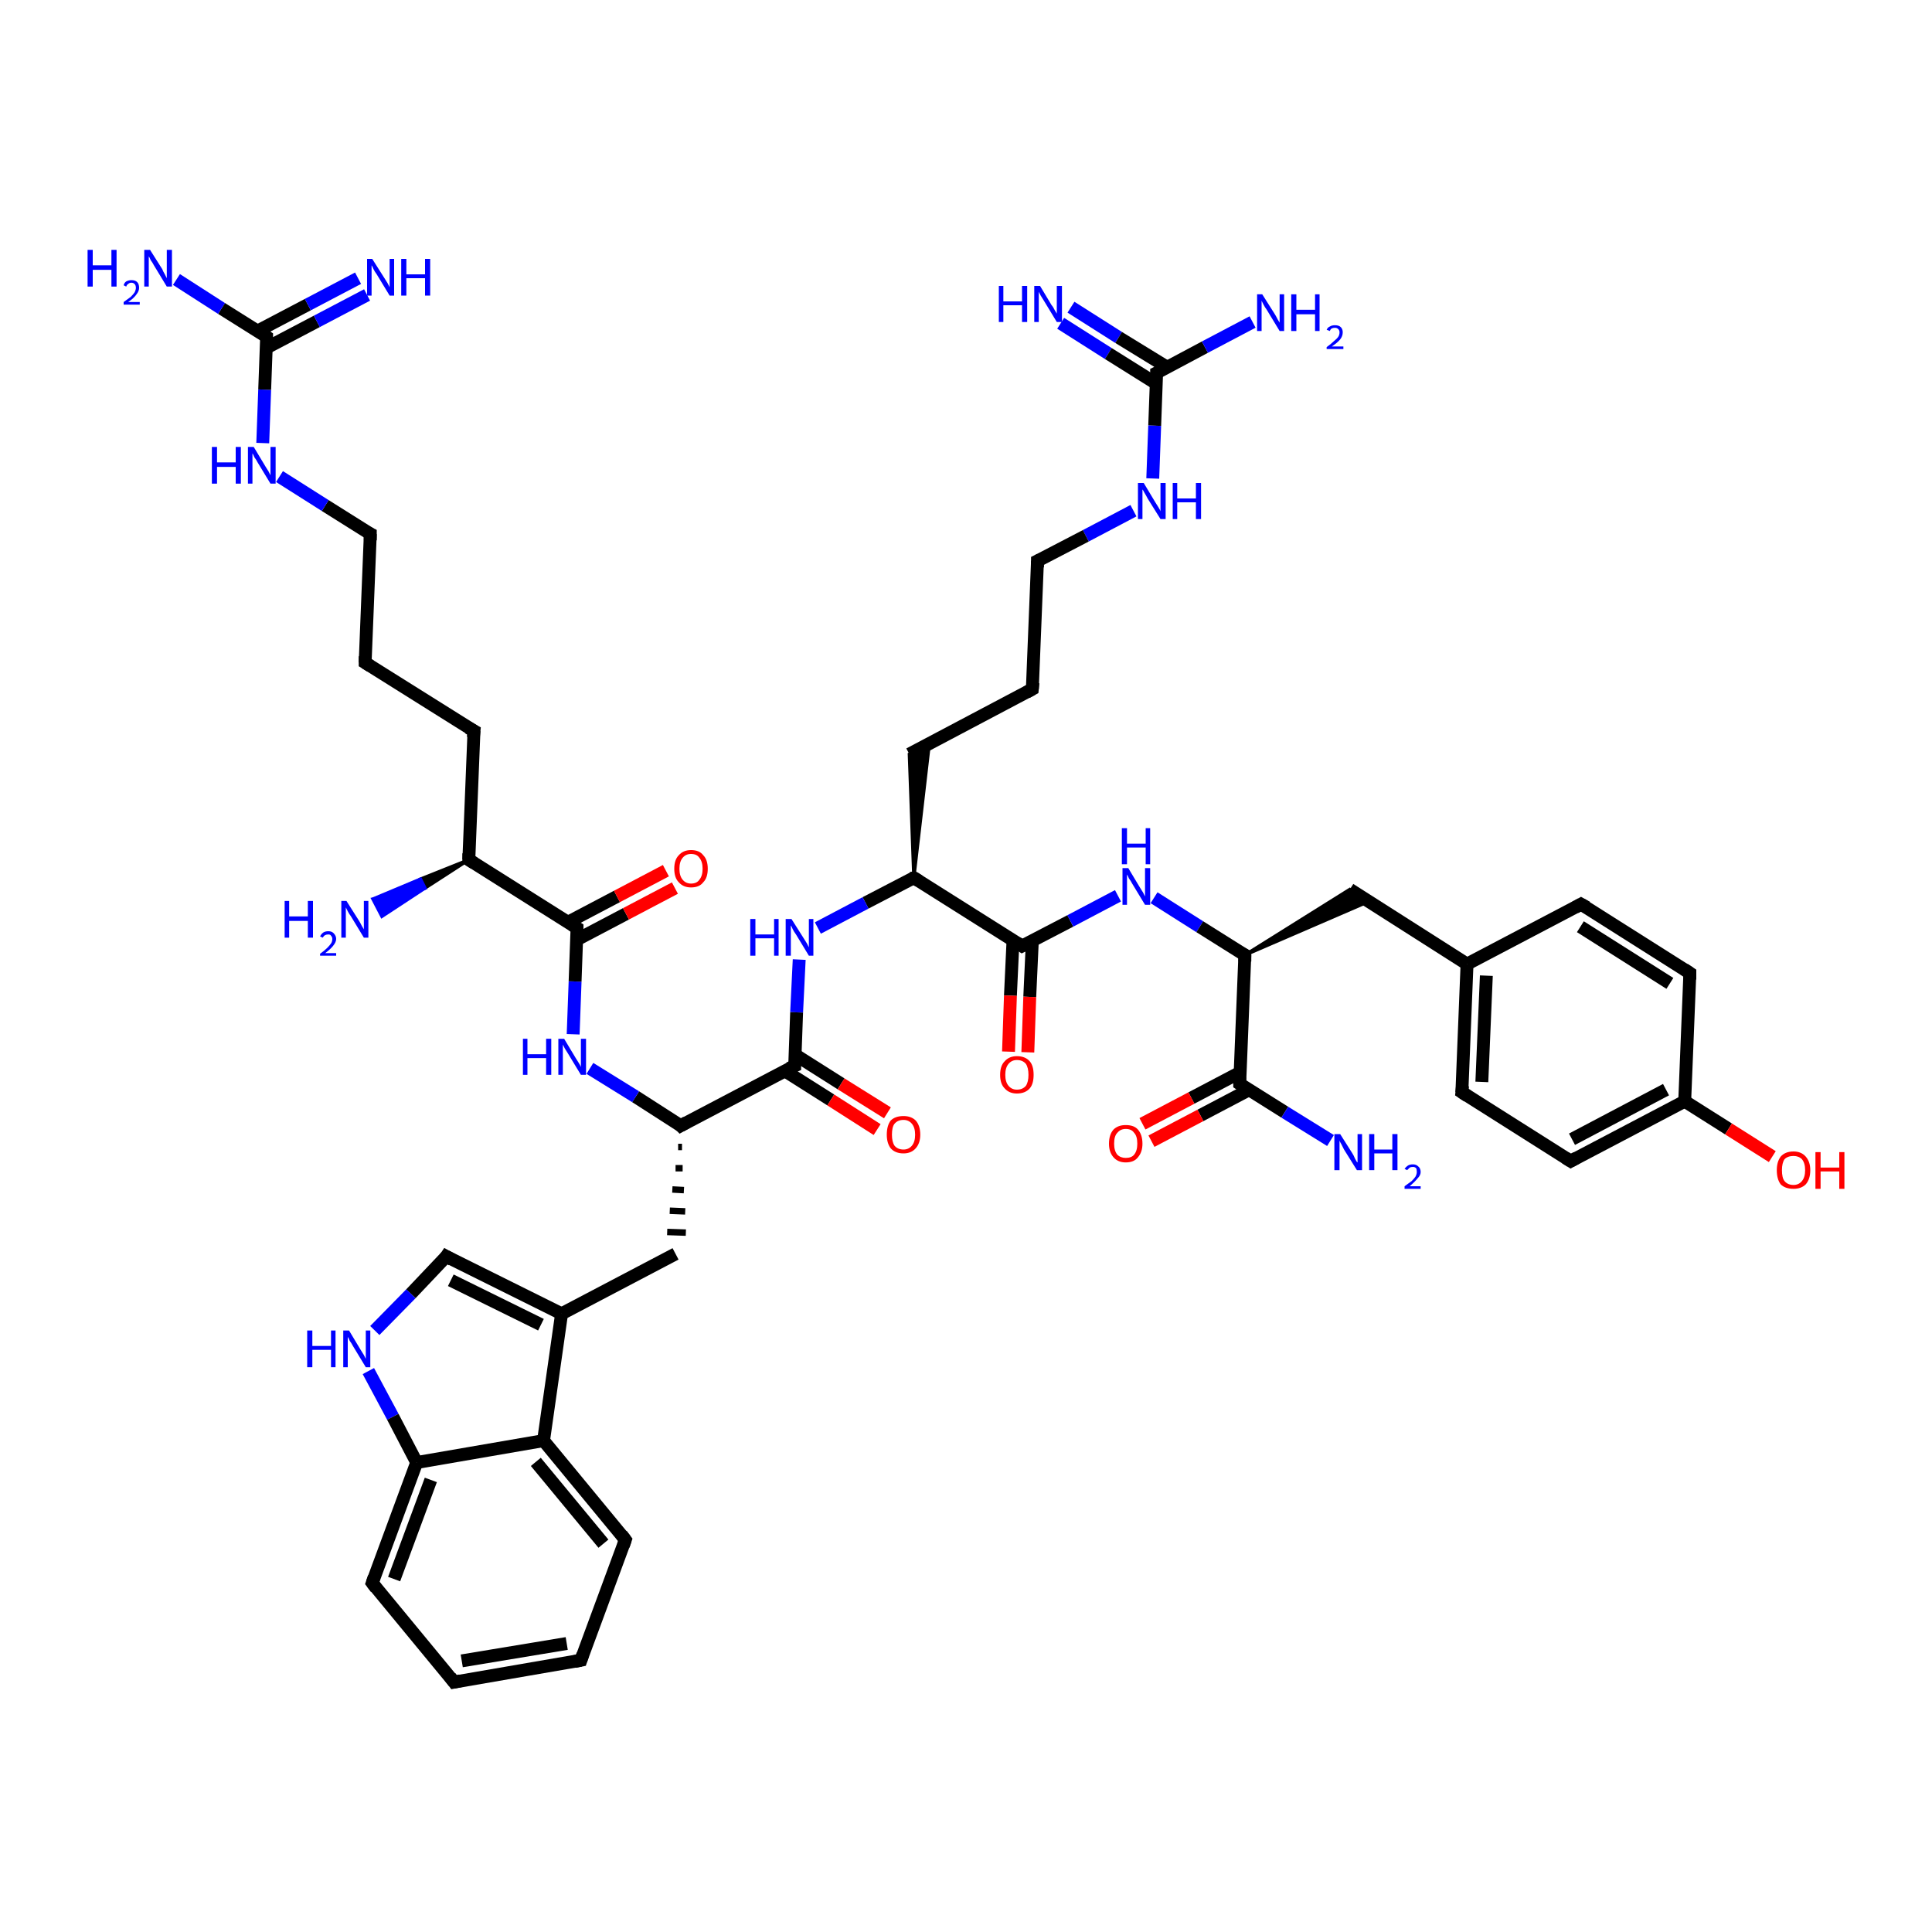 <?xml version='1.0' encoding='iso-8859-1'?>
<svg version='1.1' baseProfile='full'
              xmlns='http://www.w3.org/2000/svg'
                      xmlns:rdkit='http://www.rdkit.org/xml'
                      xmlns:xlink='http://www.w3.org/1999/xlink'
                  xml:space='preserve'
width='300px' height='300px' viewBox='0 0 300 300'>
<!-- END OF HEADER -->
<rect style='opacity:1.0;fill:#FFFFFF;stroke:none' width='300.0' height='300.0' x='0.0' y='0.0'> </rect>
<path class='bond-0 atom-0 atom-1' d='M 166.3,47.7 L 173.7,52.4' style='fill:none;fill-rule:evenodd;stroke:#0000FF;stroke-width:2.0px;stroke-linecap:butt;stroke-linejoin:miter;stroke-opacity:1' />
<path class='bond-0 atom-0 atom-1' d='M 173.7,52.4 L 181.2,57.0' style='fill:none;fill-rule:evenodd;stroke:#000000;stroke-width:2.0px;stroke-linecap:butt;stroke-linejoin:miter;stroke-opacity:1' />
<path class='bond-0 atom-0 atom-1' d='M 164.7,50.2 L 172.1,54.9' style='fill:none;fill-rule:evenodd;stroke:#0000FF;stroke-width:2.0px;stroke-linecap:butt;stroke-linejoin:miter;stroke-opacity:1' />
<path class='bond-0 atom-0 atom-1' d='M 172.1,54.9 L 179.6,59.6' style='fill:none;fill-rule:evenodd;stroke:#000000;stroke-width:2.0px;stroke-linecap:butt;stroke-linejoin:miter;stroke-opacity:1' />
<path class='bond-1 atom-1 atom-2' d='M 179.6,57.9 L 187.1,53.9' style='fill:none;fill-rule:evenodd;stroke:#000000;stroke-width:2.0px;stroke-linecap:butt;stroke-linejoin:miter;stroke-opacity:1' />
<path class='bond-1 atom-1 atom-2' d='M 187.1,53.9 L 194.5,50.0' style='fill:none;fill-rule:evenodd;stroke:#0000FF;stroke-width:2.0px;stroke-linecap:butt;stroke-linejoin:miter;stroke-opacity:1' />
<path class='bond-2 atom-1 atom-3' d='M 179.6,57.9 L 179.3,66.1' style='fill:none;fill-rule:evenodd;stroke:#000000;stroke-width:2.0px;stroke-linecap:butt;stroke-linejoin:miter;stroke-opacity:1' />
<path class='bond-2 atom-1 atom-3' d='M 179.3,66.1 L 179.0,74.3' style='fill:none;fill-rule:evenodd;stroke:#0000FF;stroke-width:2.0px;stroke-linecap:butt;stroke-linejoin:miter;stroke-opacity:1' />
<path class='bond-3 atom-3 atom-4' d='M 176.0,79.3 L 168.6,83.2' style='fill:none;fill-rule:evenodd;stroke:#0000FF;stroke-width:2.0px;stroke-linecap:butt;stroke-linejoin:miter;stroke-opacity:1' />
<path class='bond-3 atom-3 atom-4' d='M 168.6,83.2 L 161.1,87.1' style='fill:none;fill-rule:evenodd;stroke:#000000;stroke-width:2.0px;stroke-linecap:butt;stroke-linejoin:miter;stroke-opacity:1' />
<path class='bond-4 atom-4 atom-5' d='M 161.1,87.1 L 160.3,107.0' style='fill:none;fill-rule:evenodd;stroke:#000000;stroke-width:2.0px;stroke-linecap:butt;stroke-linejoin:miter;stroke-opacity:1' />
<path class='bond-5 atom-5 atom-6' d='M 160.3,107.0 L 141.2,117.1' style='fill:none;fill-rule:evenodd;stroke:#000000;stroke-width:2.0px;stroke-linecap:butt;stroke-linejoin:miter;stroke-opacity:1' />
<path class='bond-6 atom-7 atom-6' d='M 141.9,136.3 L 141.2,117.1 L 144.3,115.5 Z' style='fill:#000000;fill-rule:evenodd;fill-opacity:1;stroke:#000000;stroke-width:0.5px;stroke-linecap:butt;stroke-linejoin:miter;stroke-opacity:1;' />
<path class='bond-7 atom-7 atom-8' d='M 141.9,136.3 L 134.4,140.2' style='fill:none;fill-rule:evenodd;stroke:#000000;stroke-width:2.0px;stroke-linecap:butt;stroke-linejoin:miter;stroke-opacity:1' />
<path class='bond-7 atom-7 atom-8' d='M 134.4,140.2 L 127.0,144.1' style='fill:none;fill-rule:evenodd;stroke:#0000FF;stroke-width:2.0px;stroke-linecap:butt;stroke-linejoin:miter;stroke-opacity:1' />
<path class='bond-8 atom-8 atom-9' d='M 124.1,149.0 L 123.7,157.2' style='fill:none;fill-rule:evenodd;stroke:#0000FF;stroke-width:2.0px;stroke-linecap:butt;stroke-linejoin:miter;stroke-opacity:1' />
<path class='bond-8 atom-8 atom-9' d='M 123.7,157.2 L 123.4,165.5' style='fill:none;fill-rule:evenodd;stroke:#000000;stroke-width:2.0px;stroke-linecap:butt;stroke-linejoin:miter;stroke-opacity:1' />
<path class='bond-9 atom-9 atom-10' d='M 121.9,166.3 L 129.0,170.8' style='fill:none;fill-rule:evenodd;stroke:#000000;stroke-width:2.0px;stroke-linecap:butt;stroke-linejoin:miter;stroke-opacity:1' />
<path class='bond-9 atom-9 atom-10' d='M 129.0,170.8 L 136.2,175.4' style='fill:none;fill-rule:evenodd;stroke:#FF0000;stroke-width:2.0px;stroke-linecap:butt;stroke-linejoin:miter;stroke-opacity:1' />
<path class='bond-9 atom-9 atom-10' d='M 123.5,163.8 L 130.6,168.3' style='fill:none;fill-rule:evenodd;stroke:#000000;stroke-width:2.0px;stroke-linecap:butt;stroke-linejoin:miter;stroke-opacity:1' />
<path class='bond-9 atom-9 atom-10' d='M 130.6,168.3 L 137.8,172.8' style='fill:none;fill-rule:evenodd;stroke:#FF0000;stroke-width:2.0px;stroke-linecap:butt;stroke-linejoin:miter;stroke-opacity:1' />
<path class='bond-10 atom-9 atom-11' d='M 123.4,165.5 L 105.7,174.8' style='fill:none;fill-rule:evenodd;stroke:#000000;stroke-width:2.0px;stroke-linecap:butt;stroke-linejoin:miter;stroke-opacity:1' />
<path class='bond-11 atom-11 atom-12' d='M 105.3,178.1 L 105.9,178.1' style='fill:none;fill-rule:evenodd;stroke:#000000;stroke-width:1.0px;stroke-linecap:butt;stroke-linejoin:miter;stroke-opacity:1' />
<path class='bond-11 atom-11 atom-12' d='M 104.9,181.4 L 106.0,181.4' style='fill:none;fill-rule:evenodd;stroke:#000000;stroke-width:1.0px;stroke-linecap:butt;stroke-linejoin:miter;stroke-opacity:1' />
<path class='bond-11 atom-11 atom-12' d='M 104.4,184.7 L 106.2,184.8' style='fill:none;fill-rule:evenodd;stroke:#000000;stroke-width:1.0px;stroke-linecap:butt;stroke-linejoin:miter;stroke-opacity:1' />
<path class='bond-11 atom-11 atom-12' d='M 104.0,188.0 L 106.4,188.1' style='fill:none;fill-rule:evenodd;stroke:#000000;stroke-width:1.0px;stroke-linecap:butt;stroke-linejoin:miter;stroke-opacity:1' />
<path class='bond-11 atom-11 atom-12' d='M 103.6,191.3 L 106.5,191.4' style='fill:none;fill-rule:evenodd;stroke:#000000;stroke-width:1.0px;stroke-linecap:butt;stroke-linejoin:miter;stroke-opacity:1' />
<path class='bond-12 atom-12 atom-13' d='M 104.9,194.7 L 87.2,204.0' style='fill:none;fill-rule:evenodd;stroke:#000000;stroke-width:2.0px;stroke-linecap:butt;stroke-linejoin:miter;stroke-opacity:1' />
<path class='bond-13 atom-13 atom-14' d='M 87.2,204.0 L 69.3,195.1' style='fill:none;fill-rule:evenodd;stroke:#000000;stroke-width:2.0px;stroke-linecap:butt;stroke-linejoin:miter;stroke-opacity:1' />
<path class='bond-13 atom-13 atom-14' d='M 84.0,205.7 L 70.0,198.8' style='fill:none;fill-rule:evenodd;stroke:#000000;stroke-width:2.0px;stroke-linecap:butt;stroke-linejoin:miter;stroke-opacity:1' />
<path class='bond-14 atom-14 atom-15' d='M 69.3,195.1 L 63.8,200.9' style='fill:none;fill-rule:evenodd;stroke:#000000;stroke-width:2.0px;stroke-linecap:butt;stroke-linejoin:miter;stroke-opacity:1' />
<path class='bond-14 atom-14 atom-15' d='M 63.8,200.9 L 58.2,206.6' style='fill:none;fill-rule:evenodd;stroke:#0000FF;stroke-width:2.0px;stroke-linecap:butt;stroke-linejoin:miter;stroke-opacity:1' />
<path class='bond-15 atom-15 atom-16' d='M 57.2,212.9 L 61.0,220.0' style='fill:none;fill-rule:evenodd;stroke:#0000FF;stroke-width:2.0px;stroke-linecap:butt;stroke-linejoin:miter;stroke-opacity:1' />
<path class='bond-15 atom-15 atom-16' d='M 61.0,220.0 L 64.7,227.1' style='fill:none;fill-rule:evenodd;stroke:#000000;stroke-width:2.0px;stroke-linecap:butt;stroke-linejoin:miter;stroke-opacity:1' />
<path class='bond-16 atom-16 atom-17' d='M 64.7,227.1 L 57.8,245.8' style='fill:none;fill-rule:evenodd;stroke:#000000;stroke-width:2.0px;stroke-linecap:butt;stroke-linejoin:miter;stroke-opacity:1' />
<path class='bond-16 atom-16 atom-17' d='M 66.9,229.8 L 61.2,245.2' style='fill:none;fill-rule:evenodd;stroke:#000000;stroke-width:2.0px;stroke-linecap:butt;stroke-linejoin:miter;stroke-opacity:1' />
<path class='bond-17 atom-17 atom-18' d='M 57.8,245.8 L 70.5,261.2' style='fill:none;fill-rule:evenodd;stroke:#000000;stroke-width:2.0px;stroke-linecap:butt;stroke-linejoin:miter;stroke-opacity:1' />
<path class='bond-18 atom-18 atom-19' d='M 70.5,261.2 L 90.2,257.8' style='fill:none;fill-rule:evenodd;stroke:#000000;stroke-width:2.0px;stroke-linecap:butt;stroke-linejoin:miter;stroke-opacity:1' />
<path class='bond-18 atom-18 atom-19' d='M 71.7,257.9 L 88.0,255.2' style='fill:none;fill-rule:evenodd;stroke:#000000;stroke-width:2.0px;stroke-linecap:butt;stroke-linejoin:miter;stroke-opacity:1' />
<path class='bond-19 atom-19 atom-20' d='M 90.2,257.8 L 97.1,239.1' style='fill:none;fill-rule:evenodd;stroke:#000000;stroke-width:2.0px;stroke-linecap:butt;stroke-linejoin:miter;stroke-opacity:1' />
<path class='bond-20 atom-20 atom-21' d='M 97.1,239.1 L 84.4,223.7' style='fill:none;fill-rule:evenodd;stroke:#000000;stroke-width:2.0px;stroke-linecap:butt;stroke-linejoin:miter;stroke-opacity:1' />
<path class='bond-20 atom-20 atom-21' d='M 93.7,239.7 L 83.2,227.0' style='fill:none;fill-rule:evenodd;stroke:#000000;stroke-width:2.0px;stroke-linecap:butt;stroke-linejoin:miter;stroke-opacity:1' />
<path class='bond-21 atom-11 atom-22' d='M 105.7,174.8 L 98.7,170.3' style='fill:none;fill-rule:evenodd;stroke:#000000;stroke-width:2.0px;stroke-linecap:butt;stroke-linejoin:miter;stroke-opacity:1' />
<path class='bond-21 atom-11 atom-22' d='M 98.7,170.3 L 91.6,165.9' style='fill:none;fill-rule:evenodd;stroke:#0000FF;stroke-width:2.0px;stroke-linecap:butt;stroke-linejoin:miter;stroke-opacity:1' />
<path class='bond-22 atom-22 atom-23' d='M 89.0,160.6 L 89.3,152.4' style='fill:none;fill-rule:evenodd;stroke:#0000FF;stroke-width:2.0px;stroke-linecap:butt;stroke-linejoin:miter;stroke-opacity:1' />
<path class='bond-22 atom-22 atom-23' d='M 89.3,152.4 L 89.6,144.1' style='fill:none;fill-rule:evenodd;stroke:#000000;stroke-width:2.0px;stroke-linecap:butt;stroke-linejoin:miter;stroke-opacity:1' />
<path class='bond-23 atom-23 atom-24' d='M 89.6,145.9 L 97.2,141.9' style='fill:none;fill-rule:evenodd;stroke:#000000;stroke-width:2.0px;stroke-linecap:butt;stroke-linejoin:miter;stroke-opacity:1' />
<path class='bond-23 atom-23 atom-24' d='M 97.2,141.9 L 104.8,137.9' style='fill:none;fill-rule:evenodd;stroke:#FF0000;stroke-width:2.0px;stroke-linecap:butt;stroke-linejoin:miter;stroke-opacity:1' />
<path class='bond-23 atom-23 atom-24' d='M 88.2,143.2 L 95.8,139.2' style='fill:none;fill-rule:evenodd;stroke:#000000;stroke-width:2.0px;stroke-linecap:butt;stroke-linejoin:miter;stroke-opacity:1' />
<path class='bond-23 atom-23 atom-24' d='M 95.8,139.2 L 103.4,135.2' style='fill:none;fill-rule:evenodd;stroke:#FF0000;stroke-width:2.0px;stroke-linecap:butt;stroke-linejoin:miter;stroke-opacity:1' />
<path class='bond-24 atom-23 atom-25' d='M 89.6,144.1 L 72.8,133.5' style='fill:none;fill-rule:evenodd;stroke:#000000;stroke-width:2.0px;stroke-linecap:butt;stroke-linejoin:miter;stroke-opacity:1' />
<path class='bond-25 atom-25 atom-26' d='M 72.8,133.5 L 66.0,137.9 L 65.3,136.5 Z' style='fill:#000000;fill-rule:evenodd;fill-opacity:1;stroke:#000000;stroke-width:0.5px;stroke-linecap:butt;stroke-linejoin:miter;stroke-opacity:1;' />
<path class='bond-25 atom-25 atom-26' d='M 66.0,137.9 L 57.9,139.6 L 59.3,142.3 Z' style='fill:#0000FF;fill-rule:evenodd;fill-opacity:1;stroke:#0000FF;stroke-width:0.5px;stroke-linecap:butt;stroke-linejoin:miter;stroke-opacity:1;' />
<path class='bond-25 atom-25 atom-26' d='M 66.0,137.9 L 65.3,136.5 L 57.9,139.6 Z' style='fill:#0000FF;fill-rule:evenodd;fill-opacity:1;stroke:#0000FF;stroke-width:0.5px;stroke-linecap:butt;stroke-linejoin:miter;stroke-opacity:1;' />
<path class='bond-26 atom-25 atom-27' d='M 72.8,133.5 L 73.6,113.5' style='fill:none;fill-rule:evenodd;stroke:#000000;stroke-width:2.0px;stroke-linecap:butt;stroke-linejoin:miter;stroke-opacity:1' />
<path class='bond-27 atom-27 atom-28' d='M 73.6,113.5 L 56.7,102.9' style='fill:none;fill-rule:evenodd;stroke:#000000;stroke-width:2.0px;stroke-linecap:butt;stroke-linejoin:miter;stroke-opacity:1' />
<path class='bond-28 atom-28 atom-29' d='M 56.7,102.9 L 57.5,82.9' style='fill:none;fill-rule:evenodd;stroke:#000000;stroke-width:2.0px;stroke-linecap:butt;stroke-linejoin:miter;stroke-opacity:1' />
<path class='bond-29 atom-29 atom-30' d='M 57.5,82.9 L 50.5,78.5' style='fill:none;fill-rule:evenodd;stroke:#000000;stroke-width:2.0px;stroke-linecap:butt;stroke-linejoin:miter;stroke-opacity:1' />
<path class='bond-29 atom-29 atom-30' d='M 50.5,78.5 L 43.4,74.0' style='fill:none;fill-rule:evenodd;stroke:#0000FF;stroke-width:2.0px;stroke-linecap:butt;stroke-linejoin:miter;stroke-opacity:1' />
<path class='bond-30 atom-30 atom-31' d='M 40.8,68.8 L 41.1,60.5' style='fill:none;fill-rule:evenodd;stroke:#0000FF;stroke-width:2.0px;stroke-linecap:butt;stroke-linejoin:miter;stroke-opacity:1' />
<path class='bond-30 atom-30 atom-31' d='M 41.1,60.5 L 41.4,52.3' style='fill:none;fill-rule:evenodd;stroke:#000000;stroke-width:2.0px;stroke-linecap:butt;stroke-linejoin:miter;stroke-opacity:1' />
<path class='bond-31 atom-31 atom-32' d='M 41.4,54.0 L 49.2,49.9' style='fill:none;fill-rule:evenodd;stroke:#000000;stroke-width:2.0px;stroke-linecap:butt;stroke-linejoin:miter;stroke-opacity:1' />
<path class='bond-31 atom-31 atom-32' d='M 49.2,49.9 L 57.0,45.8' style='fill:none;fill-rule:evenodd;stroke:#0000FF;stroke-width:2.0px;stroke-linecap:butt;stroke-linejoin:miter;stroke-opacity:1' />
<path class='bond-31 atom-31 atom-32' d='M 40.0,51.4 L 47.8,47.3' style='fill:none;fill-rule:evenodd;stroke:#000000;stroke-width:2.0px;stroke-linecap:butt;stroke-linejoin:miter;stroke-opacity:1' />
<path class='bond-31 atom-31 atom-32' d='M 47.8,47.3 L 55.6,43.2' style='fill:none;fill-rule:evenodd;stroke:#0000FF;stroke-width:2.0px;stroke-linecap:butt;stroke-linejoin:miter;stroke-opacity:1' />
<path class='bond-32 atom-31 atom-33' d='M 41.4,52.3 L 34.4,47.9' style='fill:none;fill-rule:evenodd;stroke:#000000;stroke-width:2.0px;stroke-linecap:butt;stroke-linejoin:miter;stroke-opacity:1' />
<path class='bond-32 atom-31 atom-33' d='M 34.4,47.9 L 27.4,43.4' style='fill:none;fill-rule:evenodd;stroke:#0000FF;stroke-width:2.0px;stroke-linecap:butt;stroke-linejoin:miter;stroke-opacity:1' />
<path class='bond-33 atom-7 atom-34' d='M 141.9,136.3 L 158.7,146.9' style='fill:none;fill-rule:evenodd;stroke:#000000;stroke-width:2.0px;stroke-linecap:butt;stroke-linejoin:miter;stroke-opacity:1' />
<path class='bond-34 atom-34 atom-35' d='M 157.3,146.0 L 156.9,154.6' style='fill:none;fill-rule:evenodd;stroke:#000000;stroke-width:2.0px;stroke-linecap:butt;stroke-linejoin:miter;stroke-opacity:1' />
<path class='bond-34 atom-34 atom-35' d='M 156.9,154.6 L 156.6,163.3' style='fill:none;fill-rule:evenodd;stroke:#FF0000;stroke-width:2.0px;stroke-linecap:butt;stroke-linejoin:miter;stroke-opacity:1' />
<path class='bond-34 atom-34 atom-35' d='M 160.3,146.1 L 159.9,154.8' style='fill:none;fill-rule:evenodd;stroke:#000000;stroke-width:2.0px;stroke-linecap:butt;stroke-linejoin:miter;stroke-opacity:1' />
<path class='bond-34 atom-34 atom-35' d='M 159.9,154.8 L 159.6,163.4' style='fill:none;fill-rule:evenodd;stroke:#FF0000;stroke-width:2.0px;stroke-linecap:butt;stroke-linejoin:miter;stroke-opacity:1' />
<path class='bond-35 atom-34 atom-36' d='M 158.7,146.9 L 166.2,143.0' style='fill:none;fill-rule:evenodd;stroke:#000000;stroke-width:2.0px;stroke-linecap:butt;stroke-linejoin:miter;stroke-opacity:1' />
<path class='bond-35 atom-34 atom-36' d='M 166.2,143.0 L 173.6,139.1' style='fill:none;fill-rule:evenodd;stroke:#0000FF;stroke-width:2.0px;stroke-linecap:butt;stroke-linejoin:miter;stroke-opacity:1' />
<path class='bond-36 atom-36 atom-37' d='M 179.2,139.4 L 186.3,143.9' style='fill:none;fill-rule:evenodd;stroke:#0000FF;stroke-width:2.0px;stroke-linecap:butt;stroke-linejoin:miter;stroke-opacity:1' />
<path class='bond-36 atom-36 atom-37' d='M 186.3,143.9 L 193.3,148.3' style='fill:none;fill-rule:evenodd;stroke:#000000;stroke-width:2.0px;stroke-linecap:butt;stroke-linejoin:miter;stroke-opacity:1' />
<path class='bond-37 atom-37 atom-38' d='M 193.3,148.3 L 209.6,138.1 L 212.5,140.0 Z' style='fill:#000000;fill-rule:evenodd;fill-opacity:1;stroke:#000000;stroke-width:0.5px;stroke-linecap:butt;stroke-linejoin:miter;stroke-opacity:1;' />
<path class='bond-38 atom-38 atom-39' d='M 209.6,138.1 L 227.8,149.7' style='fill:none;fill-rule:evenodd;stroke:#000000;stroke-width:2.0px;stroke-linecap:butt;stroke-linejoin:miter;stroke-opacity:1' />
<path class='bond-39 atom-39 atom-40' d='M 227.8,149.7 L 227.0,169.6' style='fill:none;fill-rule:evenodd;stroke:#000000;stroke-width:2.0px;stroke-linecap:butt;stroke-linejoin:miter;stroke-opacity:1' />
<path class='bond-39 atom-39 atom-40' d='M 230.8,151.5 L 230.1,168.0' style='fill:none;fill-rule:evenodd;stroke:#000000;stroke-width:2.0px;stroke-linecap:butt;stroke-linejoin:miter;stroke-opacity:1' />
<path class='bond-40 atom-40 atom-41' d='M 227.0,169.6 L 243.9,180.3' style='fill:none;fill-rule:evenodd;stroke:#000000;stroke-width:2.0px;stroke-linecap:butt;stroke-linejoin:miter;stroke-opacity:1' />
<path class='bond-41 atom-41 atom-42' d='M 243.9,180.3 L 261.6,171.0' style='fill:none;fill-rule:evenodd;stroke:#000000;stroke-width:2.0px;stroke-linecap:butt;stroke-linejoin:miter;stroke-opacity:1' />
<path class='bond-41 atom-41 atom-42' d='M 244.1,176.9 L 258.7,169.2' style='fill:none;fill-rule:evenodd;stroke:#000000;stroke-width:2.0px;stroke-linecap:butt;stroke-linejoin:miter;stroke-opacity:1' />
<path class='bond-42 atom-42 atom-43' d='M 261.6,171.0 L 268.4,175.3' style='fill:none;fill-rule:evenodd;stroke:#000000;stroke-width:2.0px;stroke-linecap:butt;stroke-linejoin:miter;stroke-opacity:1' />
<path class='bond-42 atom-42 atom-43' d='M 268.4,175.3 L 275.2,179.6' style='fill:none;fill-rule:evenodd;stroke:#FF0000;stroke-width:2.0px;stroke-linecap:butt;stroke-linejoin:miter;stroke-opacity:1' />
<path class='bond-43 atom-42 atom-44' d='M 261.6,171.0 L 262.4,151.1' style='fill:none;fill-rule:evenodd;stroke:#000000;stroke-width:2.0px;stroke-linecap:butt;stroke-linejoin:miter;stroke-opacity:1' />
<path class='bond-44 atom-44 atom-45' d='M 262.4,151.1 L 245.5,140.4' style='fill:none;fill-rule:evenodd;stroke:#000000;stroke-width:2.0px;stroke-linecap:butt;stroke-linejoin:miter;stroke-opacity:1' />
<path class='bond-44 atom-44 atom-45' d='M 259.3,152.7 L 245.4,143.9' style='fill:none;fill-rule:evenodd;stroke:#000000;stroke-width:2.0px;stroke-linecap:butt;stroke-linejoin:miter;stroke-opacity:1' />
<path class='bond-45 atom-37 atom-46' d='M 193.3,148.3 L 192.5,168.3' style='fill:none;fill-rule:evenodd;stroke:#000000;stroke-width:2.0px;stroke-linecap:butt;stroke-linejoin:miter;stroke-opacity:1' />
<path class='bond-46 atom-46 atom-47' d='M 192.5,168.3 L 199.5,172.7' style='fill:none;fill-rule:evenodd;stroke:#000000;stroke-width:2.0px;stroke-linecap:butt;stroke-linejoin:miter;stroke-opacity:1' />
<path class='bond-46 atom-46 atom-47' d='M 199.5,172.7 L 206.6,177.1' style='fill:none;fill-rule:evenodd;stroke:#0000FF;stroke-width:2.0px;stroke-linecap:butt;stroke-linejoin:miter;stroke-opacity:1' />
<path class='bond-47 atom-46 atom-48' d='M 192.6,166.5 L 185.0,170.5' style='fill:none;fill-rule:evenodd;stroke:#000000;stroke-width:2.0px;stroke-linecap:butt;stroke-linejoin:miter;stroke-opacity:1' />
<path class='bond-47 atom-46 atom-48' d='M 185.0,170.5 L 177.4,174.5' style='fill:none;fill-rule:evenodd;stroke:#FF0000;stroke-width:2.0px;stroke-linecap:butt;stroke-linejoin:miter;stroke-opacity:1' />
<path class='bond-47 atom-46 atom-48' d='M 194.0,169.2 L 186.4,173.2' style='fill:none;fill-rule:evenodd;stroke:#000000;stroke-width:2.0px;stroke-linecap:butt;stroke-linejoin:miter;stroke-opacity:1' />
<path class='bond-47 atom-46 atom-48' d='M 186.4,173.2 L 178.8,177.2' style='fill:none;fill-rule:evenodd;stroke:#FF0000;stroke-width:2.0px;stroke-linecap:butt;stroke-linejoin:miter;stroke-opacity:1' />
<path class='bond-48 atom-21 atom-13' d='M 84.4,223.7 L 87.2,204.0' style='fill:none;fill-rule:evenodd;stroke:#000000;stroke-width:2.0px;stroke-linecap:butt;stroke-linejoin:miter;stroke-opacity:1' />
<path class='bond-49 atom-45 atom-39' d='M 245.5,140.4 L 227.8,149.7' style='fill:none;fill-rule:evenodd;stroke:#000000;stroke-width:2.0px;stroke-linecap:butt;stroke-linejoin:miter;stroke-opacity:1' />
<path class='bond-50 atom-21 atom-16' d='M 84.4,223.7 L 64.7,227.1' style='fill:none;fill-rule:evenodd;stroke:#000000;stroke-width:2.0px;stroke-linecap:butt;stroke-linejoin:miter;stroke-opacity:1' />
<path d='M 180.0,57.7 L 179.6,57.9 L 179.6,58.3' style='fill:none;stroke:#000000;stroke-width:2.0px;stroke-linecap:butt;stroke-linejoin:miter;stroke-opacity:1;' />
<path d='M 161.5,86.9 L 161.1,87.1 L 161.1,88.1' style='fill:none;stroke:#000000;stroke-width:2.0px;stroke-linecap:butt;stroke-linejoin:miter;stroke-opacity:1;' />
<path d='M 160.4,106.0 L 160.3,107.0 L 159.4,107.5' style='fill:none;stroke:#000000;stroke-width:2.0px;stroke-linecap:butt;stroke-linejoin:miter;stroke-opacity:1;' />
<path d='M 141.5,136.4 L 141.9,136.3 L 142.7,136.8' style='fill:none;stroke:#000000;stroke-width:2.0px;stroke-linecap:butt;stroke-linejoin:miter;stroke-opacity:1;' />
<path d='M 123.4,165.1 L 123.4,165.5 L 122.5,165.9' style='fill:none;stroke:#000000;stroke-width:2.0px;stroke-linecap:butt;stroke-linejoin:miter;stroke-opacity:1;' />
<path d='M 106.6,174.3 L 105.7,174.8 L 105.4,174.5' style='fill:none;stroke:#000000;stroke-width:2.0px;stroke-linecap:butt;stroke-linejoin:miter;stroke-opacity:1;' />
<path d='M 70.2,195.6 L 69.3,195.1 L 69.1,195.4' style='fill:none;stroke:#000000;stroke-width:2.0px;stroke-linecap:butt;stroke-linejoin:miter;stroke-opacity:1;' />
<path d='M 58.1,244.9 L 57.8,245.8 L 58.4,246.6' style='fill:none;stroke:#000000;stroke-width:2.0px;stroke-linecap:butt;stroke-linejoin:miter;stroke-opacity:1;' />
<path d='M 69.9,260.4 L 70.5,261.2 L 71.5,261.0' style='fill:none;stroke:#000000;stroke-width:2.0px;stroke-linecap:butt;stroke-linejoin:miter;stroke-opacity:1;' />
<path d='M 89.2,258.0 L 90.2,257.8 L 90.5,256.9' style='fill:none;stroke:#000000;stroke-width:2.0px;stroke-linecap:butt;stroke-linejoin:miter;stroke-opacity:1;' />
<path d='M 96.8,240.0 L 97.1,239.1 L 96.5,238.3' style='fill:none;stroke:#000000;stroke-width:2.0px;stroke-linecap:butt;stroke-linejoin:miter;stroke-opacity:1;' />
<path d='M 89.6,144.6 L 89.6,144.1 L 88.8,143.6' style='fill:none;stroke:#000000;stroke-width:2.0px;stroke-linecap:butt;stroke-linejoin:miter;stroke-opacity:1;' />
<path d='M 73.6,134.0 L 72.8,133.5 L 72.8,132.5' style='fill:none;stroke:#000000;stroke-width:2.0px;stroke-linecap:butt;stroke-linejoin:miter;stroke-opacity:1;' />
<path d='M 73.5,114.5 L 73.6,113.5 L 72.7,113.0' style='fill:none;stroke:#000000;stroke-width:2.0px;stroke-linecap:butt;stroke-linejoin:miter;stroke-opacity:1;' />
<path d='M 57.5,103.4 L 56.7,102.9 L 56.7,101.9' style='fill:none;stroke:#000000;stroke-width:2.0px;stroke-linecap:butt;stroke-linejoin:miter;stroke-opacity:1;' />
<path d='M 57.5,83.9 L 57.5,82.9 L 57.1,82.7' style='fill:none;stroke:#000000;stroke-width:2.0px;stroke-linecap:butt;stroke-linejoin:miter;stroke-opacity:1;' />
<path d='M 41.4,52.7 L 41.4,52.3 L 41.1,52.1' style='fill:none;stroke:#000000;stroke-width:2.0px;stroke-linecap:butt;stroke-linejoin:miter;stroke-opacity:1;' />
<path d='M 157.9,146.4 L 158.7,146.9 L 159.1,146.7' style='fill:none;stroke:#000000;stroke-width:2.0px;stroke-linecap:butt;stroke-linejoin:miter;stroke-opacity:1;' />
<path d='M 192.9,148.1 L 193.3,148.3 L 193.3,149.3' style='fill:none;stroke:#000000;stroke-width:2.0px;stroke-linecap:butt;stroke-linejoin:miter;stroke-opacity:1;' />
<path d='M 227.1,168.6 L 227.0,169.6 L 227.9,170.2' style='fill:none;stroke:#000000;stroke-width:2.0px;stroke-linecap:butt;stroke-linejoin:miter;stroke-opacity:1;' />
<path d='M 243.1,179.8 L 243.9,180.3 L 244.8,179.8' style='fill:none;stroke:#000000;stroke-width:2.0px;stroke-linecap:butt;stroke-linejoin:miter;stroke-opacity:1;' />
<path d='M 262.4,152.1 L 262.4,151.1 L 261.5,150.5' style='fill:none;stroke:#000000;stroke-width:2.0px;stroke-linecap:butt;stroke-linejoin:miter;stroke-opacity:1;' />
<path d='M 246.4,140.9 L 245.5,140.4 L 244.6,140.9' style='fill:none;stroke:#000000;stroke-width:2.0px;stroke-linecap:butt;stroke-linejoin:miter;stroke-opacity:1;' />
<path d='M 192.5,167.3 L 192.5,168.3 L 192.8,168.5' style='fill:none;stroke:#000000;stroke-width:2.0px;stroke-linecap:butt;stroke-linejoin:miter;stroke-opacity:1;' />
<path class='atom-0' d='M 155.1 44.4
L 155.8 44.4
L 155.8 46.8
L 158.7 46.8
L 158.7 44.4
L 159.5 44.4
L 159.5 50.0
L 158.7 50.0
L 158.7 47.4
L 155.8 47.4
L 155.8 50.0
L 155.1 50.0
L 155.1 44.4
' fill='#0000FF'/>
<path class='atom-0' d='M 161.5 44.4
L 163.3 47.4
Q 163.5 47.6, 163.8 48.2
Q 164.1 48.7, 164.1 48.7
L 164.1 44.4
L 164.9 44.4
L 164.9 50.0
L 164.1 50.0
L 162.1 46.7
Q 161.9 46.4, 161.6 45.9
Q 161.4 45.5, 161.3 45.3
L 161.3 50.0
L 160.6 50.0
L 160.6 44.4
L 161.5 44.4
' fill='#0000FF'/>
<path class='atom-2' d='M 196.0 45.7
L 197.9 48.7
Q 198.1 49.0, 198.4 49.6
Q 198.7 50.1, 198.7 50.1
L 198.7 45.7
L 199.4 45.7
L 199.4 51.4
L 198.7 51.4
L 196.7 48.1
Q 196.4 47.7, 196.2 47.3
Q 196.0 46.9, 195.9 46.7
L 195.9 51.4
L 195.2 51.4
L 195.2 45.7
L 196.0 45.7
' fill='#0000FF'/>
<path class='atom-2' d='M 200.5 45.7
L 201.3 45.7
L 201.3 48.1
L 204.2 48.1
L 204.2 45.7
L 204.9 45.7
L 204.9 51.4
L 204.2 51.4
L 204.2 48.8
L 201.3 48.8
L 201.3 51.4
L 200.5 51.4
L 200.5 45.7
' fill='#0000FF'/>
<path class='atom-2' d='M 206.0 51.2
Q 206.2 50.8, 206.5 50.7
Q 206.8 50.5, 207.3 50.5
Q 207.9 50.5, 208.2 50.8
Q 208.5 51.1, 208.5 51.6
Q 208.5 52.2, 208.1 52.7
Q 207.7 53.2, 206.8 53.8
L 208.6 53.8
L 208.6 54.2
L 206.0 54.2
L 206.0 53.9
Q 206.7 53.4, 207.1 53.0
Q 207.6 52.6, 207.8 52.3
Q 208.0 52.0, 208.0 51.6
Q 208.0 51.3, 207.8 51.1
Q 207.6 50.9, 207.3 50.9
Q 207.0 50.9, 206.8 51.0
Q 206.6 51.1, 206.5 51.4
L 206.0 51.2
' fill='#0000FF'/>
<path class='atom-3' d='M 177.6 75.0
L 179.4 78.0
Q 179.6 78.3, 179.9 78.8
Q 180.2 79.3, 180.2 79.4
L 180.2 75.0
L 181.0 75.0
L 181.0 80.6
L 180.2 80.6
L 178.2 77.4
Q 178.0 77.0, 177.7 76.5
Q 177.5 76.1, 177.4 76.0
L 177.4 80.6
L 176.7 80.6
L 176.7 75.0
L 177.6 75.0
' fill='#0000FF'/>
<path class='atom-3' d='M 182.1 75.0
L 182.8 75.0
L 182.8 77.4
L 185.7 77.4
L 185.7 75.0
L 186.5 75.0
L 186.5 80.6
L 185.7 80.6
L 185.7 78.0
L 182.8 78.0
L 182.8 80.6
L 182.1 80.6
L 182.1 75.0
' fill='#0000FF'/>
<path class='atom-8' d='M 116.5 142.7
L 117.3 142.7
L 117.3 145.1
L 120.2 145.1
L 120.2 142.7
L 120.9 142.7
L 120.9 148.4
L 120.2 148.4
L 120.2 145.7
L 117.3 145.7
L 117.3 148.4
L 116.5 148.4
L 116.5 142.7
' fill='#0000FF'/>
<path class='atom-8' d='M 122.9 142.7
L 124.8 145.7
Q 125.0 146.0, 125.3 146.5
Q 125.6 147.1, 125.6 147.1
L 125.6 142.7
L 126.3 142.7
L 126.3 148.4
L 125.6 148.4
L 123.6 145.1
Q 123.3 144.7, 123.1 144.3
Q 122.9 143.8, 122.8 143.7
L 122.8 148.4
L 122.0 148.4
L 122.0 142.7
L 122.9 142.7
' fill='#0000FF'/>
<path class='atom-10' d='M 137.7 176.2
Q 137.7 174.8, 138.3 174.0
Q 139.0 173.3, 140.3 173.3
Q 141.5 173.3, 142.2 174.0
Q 142.9 174.8, 142.9 176.2
Q 142.9 177.5, 142.2 178.3
Q 141.5 179.1, 140.3 179.1
Q 139.0 179.1, 138.3 178.3
Q 137.7 177.5, 137.7 176.2
M 140.3 178.5
Q 141.1 178.5, 141.6 177.9
Q 142.1 177.3, 142.1 176.2
Q 142.1 175.1, 141.6 174.5
Q 141.1 173.9, 140.3 173.9
Q 139.4 173.9, 138.9 174.5
Q 138.5 175.0, 138.5 176.2
Q 138.5 177.3, 138.9 177.9
Q 139.4 178.5, 140.3 178.5
' fill='#FF0000'/>
<path class='atom-15' d='M 47.7 206.6
L 48.5 206.6
L 48.5 209.0
L 51.4 209.0
L 51.4 206.6
L 52.1 206.6
L 52.1 212.3
L 51.4 212.3
L 51.4 209.6
L 48.5 209.6
L 48.5 212.3
L 47.7 212.3
L 47.7 206.6
' fill='#0000FF'/>
<path class='atom-15' d='M 54.2 206.6
L 56.0 209.6
Q 56.2 209.9, 56.5 210.4
Q 56.8 211.0, 56.8 211.0
L 56.8 206.6
L 57.5 206.6
L 57.5 212.3
L 56.8 212.3
L 54.8 209.0
Q 54.6 208.6, 54.3 208.2
Q 54.1 207.7, 54.0 207.6
L 54.0 212.3
L 53.3 212.3
L 53.3 206.6
L 54.2 206.6
' fill='#0000FF'/>
<path class='atom-22' d='M 81.2 161.3
L 81.9 161.3
L 81.9 163.7
L 84.8 163.7
L 84.8 161.3
L 85.6 161.3
L 85.6 166.9
L 84.8 166.9
L 84.8 164.3
L 81.9 164.3
L 81.9 166.9
L 81.2 166.9
L 81.2 161.3
' fill='#0000FF'/>
<path class='atom-22' d='M 87.6 161.3
L 89.4 164.3
Q 89.6 164.6, 89.9 165.1
Q 90.2 165.6, 90.2 165.7
L 90.2 161.3
L 91.0 161.3
L 91.0 166.9
L 90.2 166.9
L 88.2 163.6
Q 88.0 163.3, 87.7 162.8
Q 87.5 162.4, 87.4 162.2
L 87.4 166.9
L 86.7 166.9
L 86.7 161.3
L 87.6 161.3
' fill='#0000FF'/>
<path class='atom-24' d='M 104.7 134.9
Q 104.7 133.5, 105.4 132.8
Q 106.1 132.0, 107.3 132.0
Q 108.6 132.0, 109.2 132.8
Q 109.9 133.5, 109.9 134.9
Q 109.9 136.3, 109.2 137.0
Q 108.6 137.8, 107.3 137.8
Q 106.1 137.8, 105.4 137.0
Q 104.7 136.3, 104.7 134.9
M 107.3 137.2
Q 108.2 137.2, 108.6 136.6
Q 109.1 136.0, 109.1 134.9
Q 109.1 133.8, 108.6 133.2
Q 108.2 132.6, 107.3 132.6
Q 106.5 132.6, 106.0 133.2
Q 105.5 133.8, 105.5 134.9
Q 105.5 136.0, 106.0 136.6
Q 106.5 137.2, 107.3 137.2
' fill='#FF0000'/>
<path class='atom-26' d='M 44.2 139.9
L 44.9 139.9
L 44.9 142.3
L 47.8 142.3
L 47.8 139.9
L 48.6 139.9
L 48.6 145.6
L 47.8 145.6
L 47.8 143.0
L 44.9 143.0
L 44.9 145.6
L 44.2 145.6
L 44.2 139.9
' fill='#0000FF'/>
<path class='atom-26' d='M 49.7 145.4
Q 49.9 145.0, 50.2 144.8
Q 50.5 144.6, 51.0 144.6
Q 51.5 144.6, 51.8 144.9
Q 52.2 145.3, 52.2 145.8
Q 52.2 146.3, 51.7 146.9
Q 51.3 147.4, 50.5 148.0
L 52.2 148.0
L 52.2 148.4
L 49.7 148.4
L 49.7 148.1
Q 50.4 147.6, 50.8 147.2
Q 51.2 146.8, 51.4 146.5
Q 51.6 146.2, 51.6 145.8
Q 51.6 145.5, 51.4 145.3
Q 51.3 145.1, 51.0 145.1
Q 50.7 145.1, 50.5 145.2
Q 50.3 145.3, 50.1 145.6
L 49.7 145.4
' fill='#0000FF'/>
<path class='atom-26' d='M 53.8 139.9
L 55.7 142.9
Q 55.9 143.2, 56.2 143.8
Q 56.5 144.3, 56.5 144.3
L 56.5 139.9
L 57.2 139.9
L 57.2 145.6
L 56.5 145.6
L 54.5 142.3
Q 54.2 141.9, 54.0 141.5
Q 53.8 141.1, 53.7 140.9
L 53.7 145.6
L 53.0 145.6
L 53.0 139.9
L 53.8 139.9
' fill='#0000FF'/>
<path class='atom-30' d='M 32.9 69.4
L 33.7 69.4
L 33.7 71.8
L 36.6 71.8
L 36.6 69.4
L 37.4 69.4
L 37.4 75.1
L 36.6 75.1
L 36.6 72.5
L 33.7 72.5
L 33.7 75.1
L 32.9 75.1
L 32.9 69.4
' fill='#0000FF'/>
<path class='atom-30' d='M 39.4 69.4
L 41.2 72.4
Q 41.4 72.7, 41.7 73.2
Q 42.0 73.8, 42.0 73.8
L 42.0 69.4
L 42.8 69.4
L 42.8 75.1
L 42.0 75.1
L 40.0 71.8
Q 39.8 71.4, 39.5 71.0
Q 39.3 70.5, 39.2 70.4
L 39.2 75.1
L 38.5 75.1
L 38.5 69.4
L 39.4 69.4
' fill='#0000FF'/>
<path class='atom-32' d='M 57.8 40.2
L 59.7 43.2
Q 59.9 43.5, 60.2 44.0
Q 60.5 44.6, 60.5 44.6
L 60.5 40.2
L 61.2 40.2
L 61.2 45.9
L 60.5 45.9
L 58.5 42.6
Q 58.2 42.2, 58.0 41.8
Q 57.8 41.3, 57.7 41.2
L 57.7 45.9
L 57.0 45.9
L 57.0 40.2
L 57.8 40.2
' fill='#0000FF'/>
<path class='atom-32' d='M 62.3 40.2
L 63.1 40.2
L 63.1 42.6
L 66.0 42.6
L 66.0 40.2
L 66.8 40.2
L 66.8 45.9
L 66.0 45.9
L 66.0 43.2
L 63.1 43.2
L 63.1 45.9
L 62.3 45.9
L 62.3 40.2
' fill='#0000FF'/>
<path class='atom-33' d='M 13.6 38.8
L 14.4 38.8
L 14.4 41.2
L 17.3 41.2
L 17.3 38.8
L 18.1 38.8
L 18.1 44.5
L 17.3 44.5
L 17.3 41.9
L 14.4 41.9
L 14.4 44.5
L 13.6 44.5
L 13.6 38.8
' fill='#0000FF'/>
<path class='atom-33' d='M 19.2 44.3
Q 19.3 43.9, 19.6 43.7
Q 20.0 43.5, 20.4 43.5
Q 21.0 43.5, 21.3 43.8
Q 21.6 44.1, 21.6 44.7
Q 21.6 45.2, 21.2 45.7
Q 20.8 46.3, 19.9 46.9
L 21.7 46.9
L 21.7 47.3
L 19.2 47.3
L 19.2 46.9
Q 19.9 46.4, 20.3 46.1
Q 20.7 45.7, 20.9 45.4
Q 21.1 45.0, 21.1 44.7
Q 21.1 44.3, 20.9 44.1
Q 20.7 43.9, 20.4 43.9
Q 20.1 43.9, 19.9 44.1
Q 19.7 44.2, 19.6 44.5
L 19.2 44.3
' fill='#0000FF'/>
<path class='atom-33' d='M 23.3 38.8
L 25.2 41.8
Q 25.3 42.1, 25.6 42.6
Q 25.9 43.2, 25.9 43.2
L 25.9 38.8
L 26.7 38.8
L 26.7 44.5
L 25.9 44.5
L 23.9 41.2
Q 23.7 40.8, 23.4 40.4
Q 23.2 39.9, 23.1 39.8
L 23.1 44.5
L 22.4 44.5
L 22.4 38.8
L 23.3 38.8
' fill='#0000FF'/>
<path class='atom-35' d='M 155.3 166.9
Q 155.3 165.5, 156.0 164.8
Q 156.7 164.0, 157.9 164.0
Q 159.2 164.0, 159.9 164.8
Q 160.5 165.5, 160.5 166.9
Q 160.5 168.3, 159.9 169.0
Q 159.2 169.8, 157.9 169.8
Q 156.7 169.8, 156.0 169.0
Q 155.3 168.3, 155.3 166.9
M 157.9 169.2
Q 158.8 169.2, 159.3 168.6
Q 159.7 168.0, 159.7 166.9
Q 159.7 165.8, 159.3 165.2
Q 158.8 164.6, 157.9 164.6
Q 157.1 164.6, 156.6 165.2
Q 156.1 165.8, 156.1 166.9
Q 156.1 168.0, 156.6 168.6
Q 157.1 169.2, 157.9 169.2
' fill='#FF0000'/>
<path class='atom-36' d='M 175.2 134.8
L 177.0 137.8
Q 177.2 138.1, 177.5 138.6
Q 177.8 139.2, 177.8 139.2
L 177.8 134.8
L 178.6 134.8
L 178.6 140.5
L 177.8 140.5
L 175.8 137.2
Q 175.6 136.8, 175.3 136.4
Q 175.1 135.9, 175.0 135.8
L 175.0 140.5
L 174.3 140.5
L 174.3 134.8
L 175.2 134.8
' fill='#0000FF'/>
<path class='atom-36' d='M 174.2 128.6
L 175.0 128.6
L 175.0 131.0
L 177.9 131.0
L 177.9 128.6
L 178.6 128.6
L 178.6 134.2
L 177.9 134.2
L 177.9 131.6
L 175.0 131.6
L 175.0 134.2
L 174.2 134.2
L 174.2 128.6
' fill='#0000FF'/>
<path class='atom-43' d='M 275.9 181.7
Q 275.9 180.4, 276.5 179.6
Q 277.2 178.8, 278.5 178.8
Q 279.7 178.8, 280.4 179.6
Q 281.1 180.4, 281.1 181.7
Q 281.1 183.1, 280.4 183.9
Q 279.7 184.6, 278.5 184.6
Q 277.2 184.6, 276.5 183.9
Q 275.9 183.1, 275.9 181.7
M 278.5 184.0
Q 279.3 184.0, 279.8 183.4
Q 280.3 182.8, 280.3 181.7
Q 280.3 180.6, 279.8 180.0
Q 279.3 179.5, 278.5 179.5
Q 277.6 179.5, 277.1 180.0
Q 276.7 180.6, 276.7 181.7
Q 276.7 182.9, 277.1 183.4
Q 277.6 184.0, 278.5 184.0
' fill='#FF0000'/>
<path class='atom-43' d='M 281.9 178.9
L 282.7 178.9
L 282.7 181.3
L 285.6 181.3
L 285.6 178.9
L 286.4 178.9
L 286.4 184.6
L 285.6 184.6
L 285.6 181.9
L 282.7 181.9
L 282.7 184.6
L 281.9 184.6
L 281.9 178.9
' fill='#FF0000'/>
<path class='atom-47' d='M 208.1 176.1
L 210.0 179.1
Q 210.2 179.4, 210.4 179.9
Q 210.7 180.5, 210.8 180.5
L 210.8 176.1
L 211.5 176.1
L 211.5 181.7
L 210.7 181.7
L 208.7 178.5
Q 208.5 178.1, 208.3 177.7
Q 208.0 177.2, 208.0 177.1
L 208.0 181.7
L 207.2 181.7
L 207.2 176.1
L 208.1 176.1
' fill='#0000FF'/>
<path class='atom-47' d='M 212.6 176.1
L 213.4 176.1
L 213.4 178.5
L 216.2 178.5
L 216.2 176.1
L 217.0 176.1
L 217.0 181.7
L 216.2 181.7
L 216.2 179.1
L 213.4 179.1
L 213.4 181.7
L 212.6 181.7
L 212.6 176.1
' fill='#0000FF'/>
<path class='atom-47' d='M 218.1 181.5
Q 218.3 181.2, 218.6 181.0
Q 218.9 180.8, 219.4 180.8
Q 219.9 180.8, 220.2 181.1
Q 220.6 181.4, 220.6 182.0
Q 220.6 182.5, 220.1 183.0
Q 219.7 183.5, 218.9 184.2
L 220.6 184.2
L 220.6 184.6
L 218.1 184.6
L 218.1 184.2
Q 218.8 183.7, 219.2 183.4
Q 219.6 183.0, 219.8 182.7
Q 220.0 182.3, 220.0 182.0
Q 220.0 181.6, 219.9 181.4
Q 219.7 181.2, 219.4 181.2
Q 219.1 181.2, 218.9 181.3
Q 218.7 181.5, 218.5 181.7
L 218.1 181.5
' fill='#0000FF'/>
<path class='atom-48' d='M 172.2 177.6
Q 172.2 176.2, 172.9 175.4
Q 173.6 174.7, 174.8 174.7
Q 176.1 174.7, 176.7 175.4
Q 177.4 176.2, 177.4 177.6
Q 177.4 178.9, 176.7 179.7
Q 176.1 180.5, 174.8 180.5
Q 173.6 180.5, 172.9 179.7
Q 172.2 178.9, 172.2 177.6
M 174.8 179.8
Q 175.7 179.8, 176.1 179.3
Q 176.6 178.7, 176.6 177.6
Q 176.6 176.4, 176.1 175.9
Q 175.7 175.3, 174.8 175.3
Q 174.0 175.3, 173.5 175.9
Q 173.0 176.4, 173.0 177.6
Q 173.0 178.7, 173.5 179.3
Q 174.0 179.8, 174.8 179.8
' fill='#FF0000'/>
</svg>
